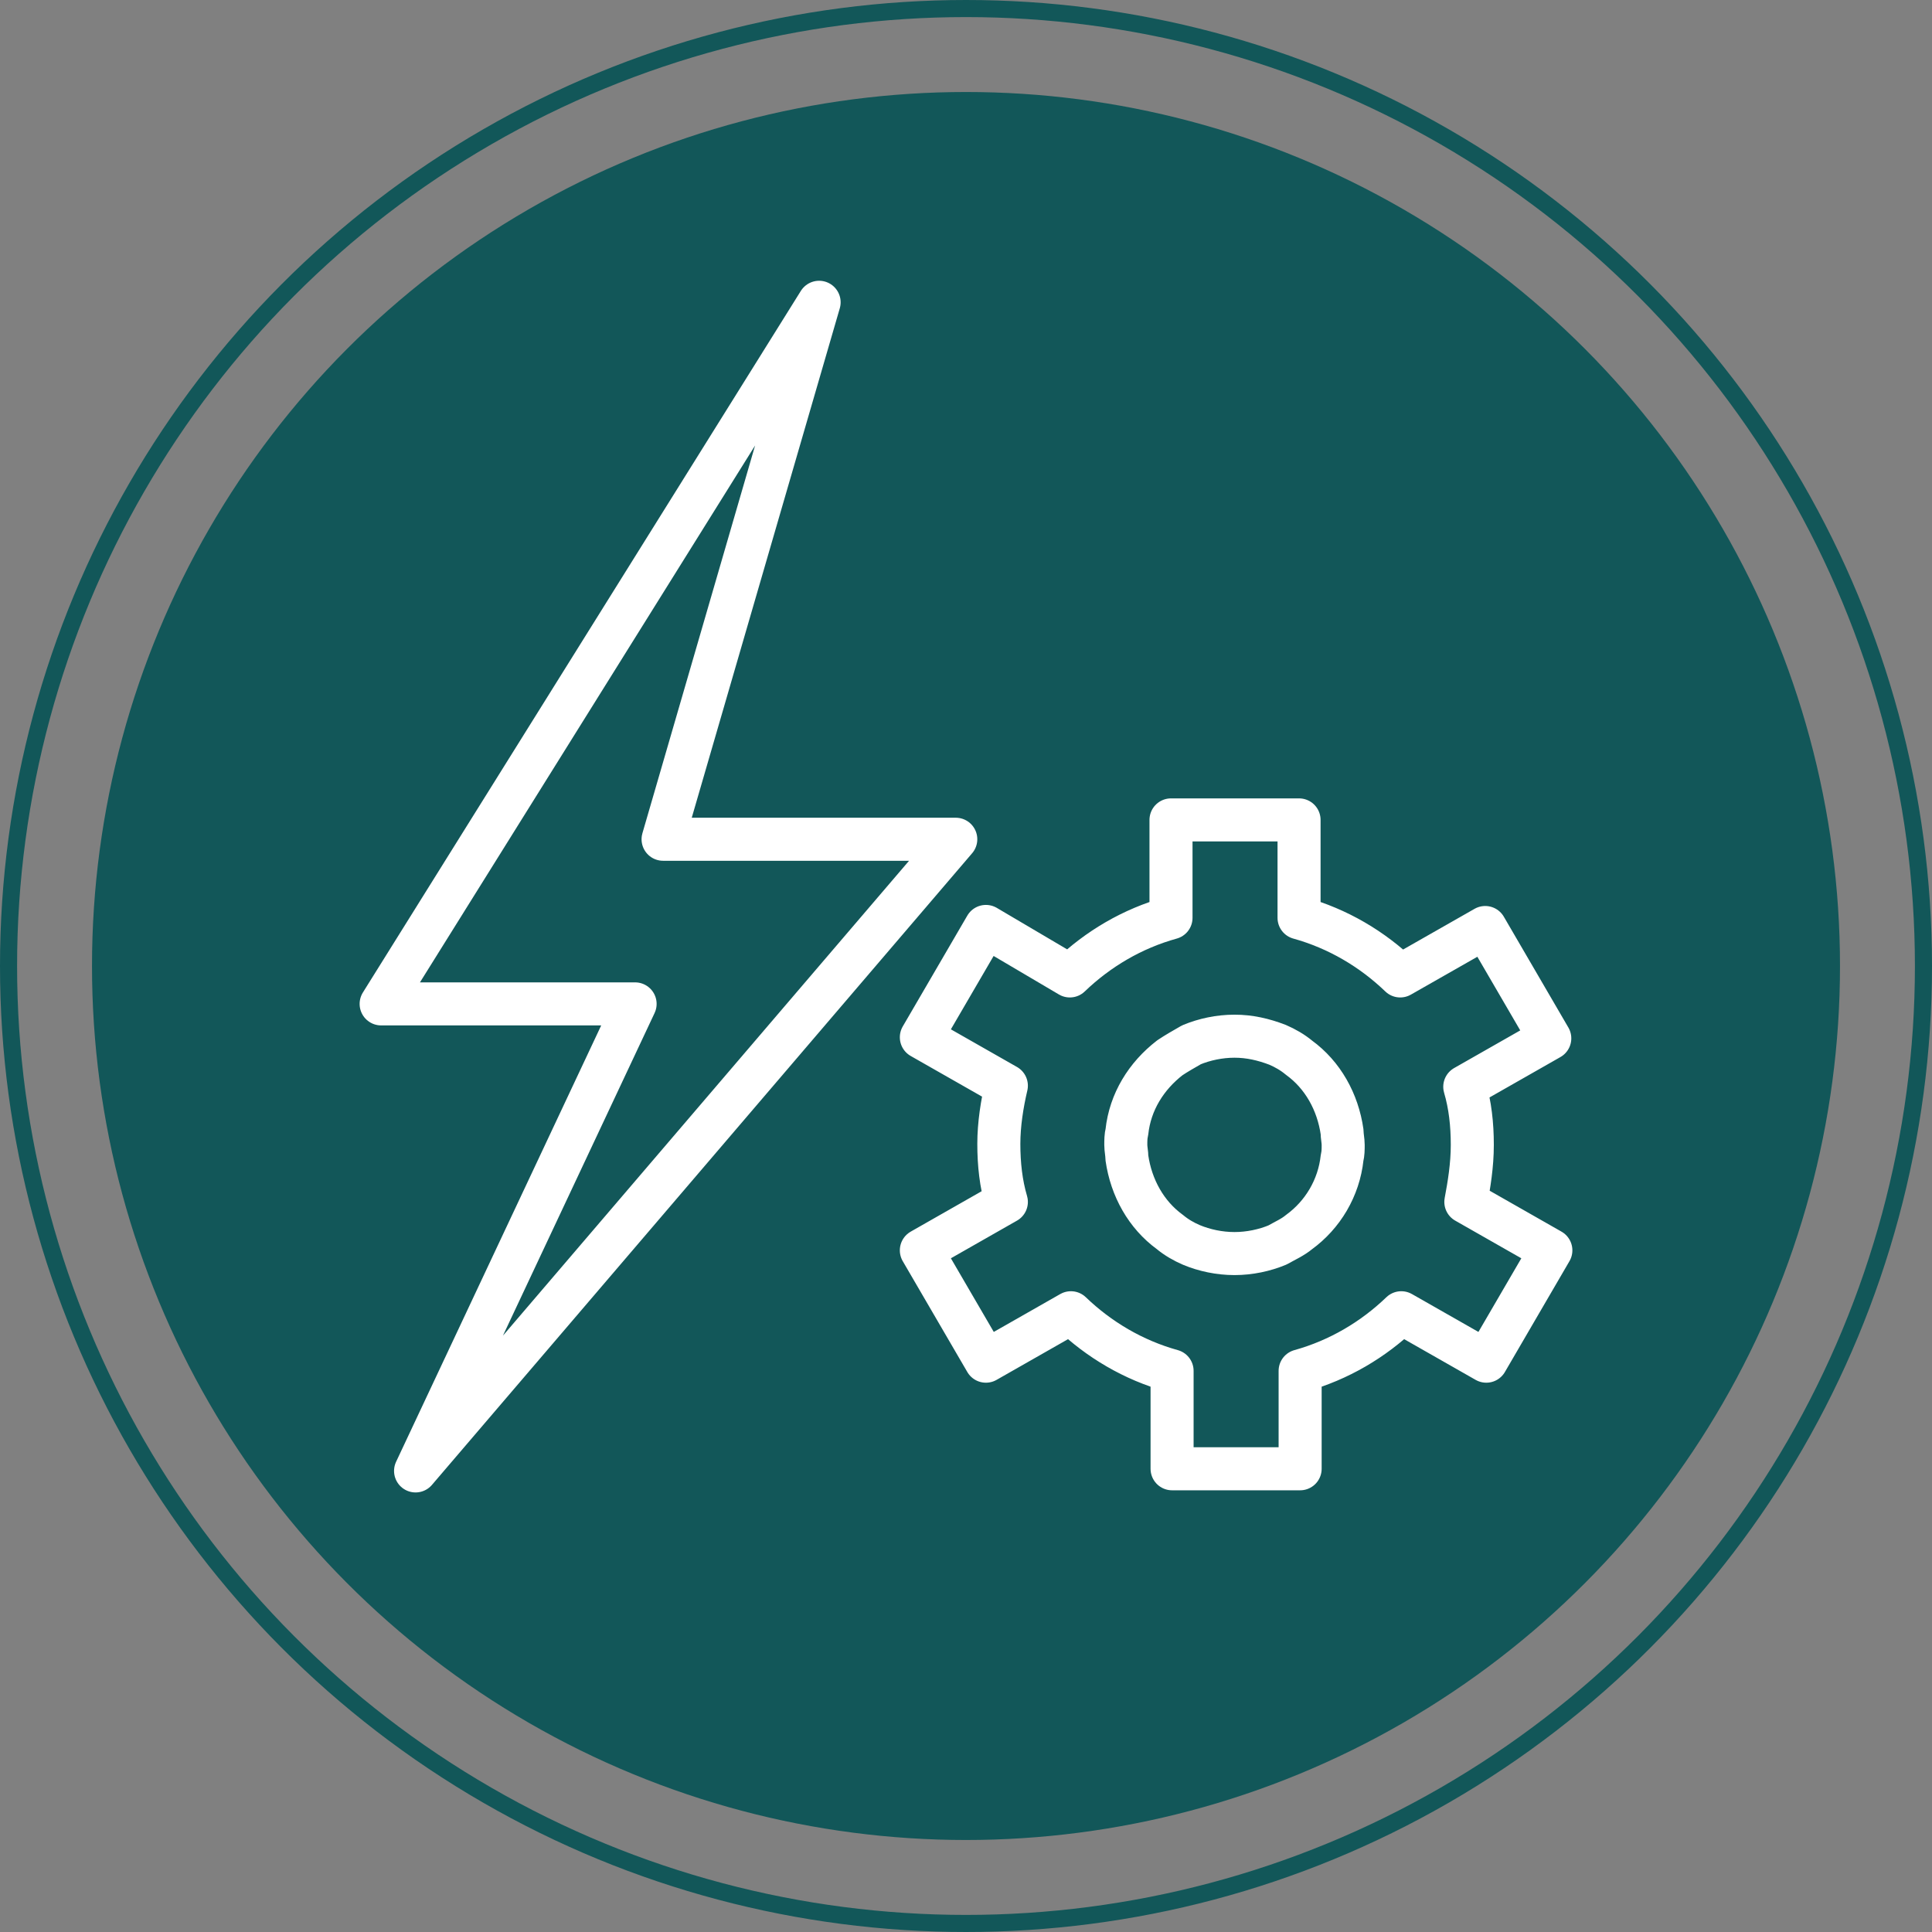 <svg width="147" height="147" viewBox="0 0 147 147" fill="none" xmlns="http://www.w3.org/2000/svg">
<rect x="0" y="0" width="147" height="147" fill="#808080" stroke="none"/>
<circle cx="73.5" cy="73.5" r="66.5" fill="#125759"/>
<circle cx="73.5" cy="73.5" r="72.85" stroke="#125759" stroke-width="1.3"/>
<path d="M62.324 23L29 76.383H48.323L31.62 111.918L72.722 63.856H50.452L62.324 23Z" stroke="white" stroke-width="3.275" stroke-miterlimit="10" stroke-linecap="round" stroke-linejoin="round"/>
<path d="M112.023 87.111C112.023 85.555 111.86 84.081 111.45 82.689L117.918 79.005L113.006 70.572L106.538 74.256C104.409 72.209 101.789 70.653 98.841 69.835V62.384H89.098V69.835C86.15 70.653 83.53 72.209 81.401 74.256L75.015 70.49L70.103 78.923L76.571 82.607C76.243 83.999 75.998 85.555 75.998 87.029C75.998 88.584 76.161 90.058 76.571 91.45L70.103 95.135L75.015 103.568L81.483 99.883C83.612 101.93 86.232 103.486 89.18 104.305V111.755H98.923V104.305C101.871 103.486 104.491 101.93 106.619 99.883L113.088 103.568L118 95.135L111.532 91.45C111.778 90.14 112.023 88.666 112.023 87.111ZM102.116 88.093C101.871 90.386 100.643 92.433 98.841 93.743C98.35 94.152 97.777 94.398 97.204 94.725C96.221 95.135 95.075 95.38 93.929 95.38C92.782 95.38 91.636 95.135 90.654 94.725C90.08 94.48 89.507 94.152 89.016 93.743C87.215 92.433 86.069 90.386 85.741 88.093C85.741 87.766 85.659 87.438 85.659 87.111C85.659 86.783 85.659 86.456 85.741 86.128C85.987 83.835 87.215 81.871 89.016 80.479C89.507 80.151 90.08 79.824 90.654 79.496C91.636 79.087 92.782 78.841 93.929 78.841C95.075 78.841 96.139 79.087 97.204 79.496C97.777 79.742 98.35 80.069 98.841 80.479C100.643 81.789 101.789 83.835 102.116 86.128C102.116 86.456 102.198 86.783 102.198 87.111C102.198 87.438 102.198 87.766 102.116 88.093Z" stroke="white" stroke-width="3.275" stroke-miterlimit="10" stroke-linecap="round" stroke-linejoin="round"/>
</svg>
